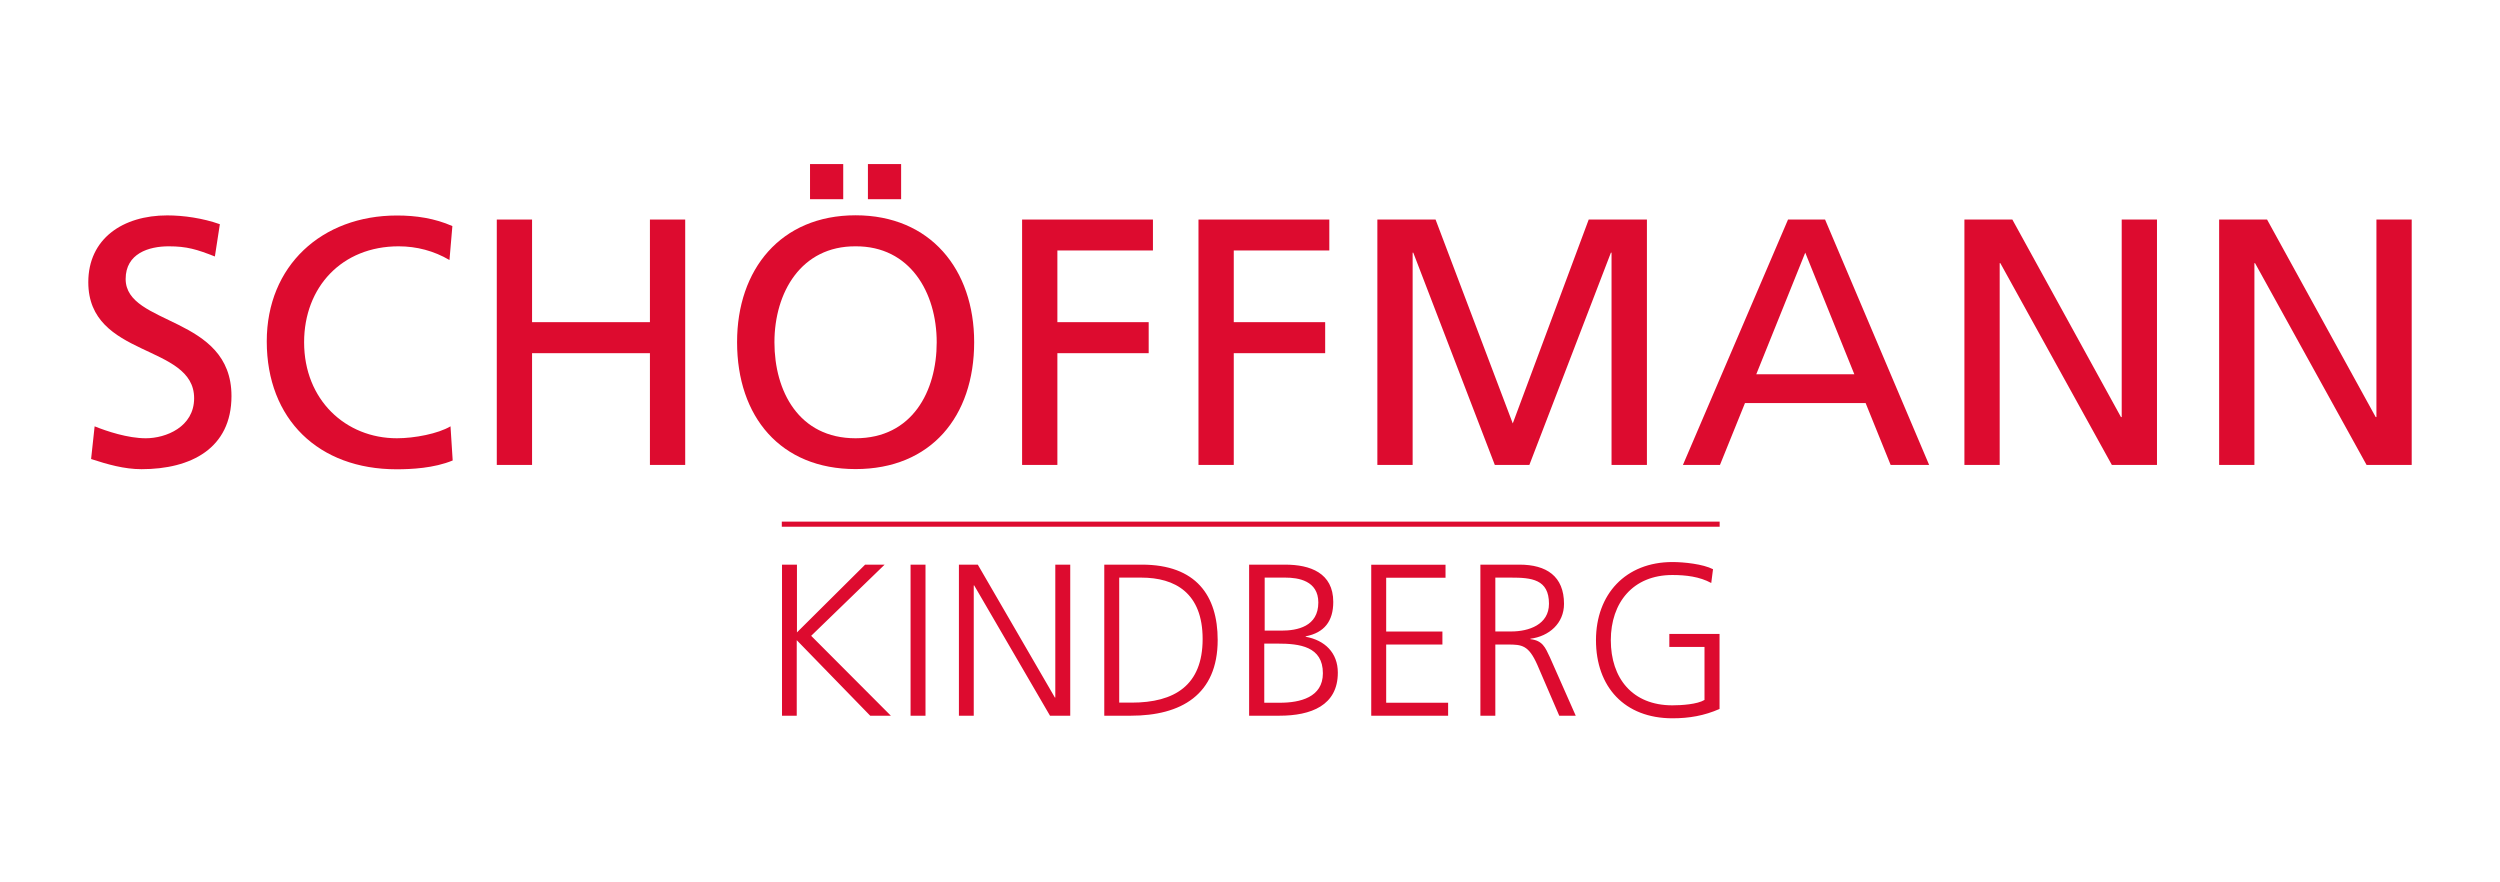 <?xml version="1.0" encoding="UTF-8"?> <svg xmlns="http://www.w3.org/2000/svg" xmlns:xlink="http://www.w3.org/1999/xlink" version="1.1" id="Ebene_1" x="0px" y="0px" viewBox="0 0 240.95 85.04" style="enable-background:new 0 0 240.95 85.04;" xml:space="preserve"> <style type="text/css"> .st0{clip-path:url(#SVGID_00000065782480835145233000000016157891985948667327_);fill:#DD0B2F;} .st1{fill:#DD0B2F;} .st2{clip-path:url(#SVGID_00000136383953045593297800000011913579072474437041_);fill:#DD0B2F;} .st3{clip-path:url(#SVGID_00000097476412472246004000000014237152469760199814_);fill:#DD0B2F;} .st4{fill:none;stroke:#DD0B2F;stroke-width:0.492;} </style> <g> <defs> <rect id="SVGID_1_" y="0" width="240.95" height="85.04"></rect> </defs> <clipPath id="SVGID_00000058563305015472913470000002886415856370845581_"> <use xlink:href="#SVGID_1_" style="overflow:visible;"></use> </clipPath> <path style="clip-path:url(#SVGID_00000058563305015472913470000002886415856370845581_);fill:#DD0B2F;" d="M20.71,24.72 c-1.73-0.68-2.69-0.98-4.45-0.98c-1.9,0-4.15,0.68-4.15,3.15c0,4.54,10.2,3.49,10.2,11.28c0,5.05-3.91,7.05-8.67,7.05 c-1.67,0-3.3-0.47-4.86-0.98l0.34-3.15c1.16,0.47,3.2,1.15,4.93,1.15c1.94,0,4.66-1.09,4.66-3.86c0-5.28-10.2-3.83-10.2-11.18 c0-4.2,3.33-6.44,7.61-6.44c1.57,0,3.44,0.27,5.07,0.85L20.71,24.72z"></path> <path style="clip-path:url(#SVGID_00000058563305015472913470000002886415856370845581_);fill:#DD0B2F;" d="M43.32,25.06 c-1.5-0.88-3.16-1.32-4.9-1.32c-5.47,0-9.11,3.93-9.11,9.25c0,5.56,4.01,9.25,8.94,9.25c1.7,0,3.98-0.44,5.17-1.15l0.21,3.29 c-1.8,0.75-4.01,0.85-5.41,0.85c-7.51,0-12.51-4.81-12.51-12.33c0-7.29,5.31-12.13,12.55-12.13c1.84,0,3.64,0.27,5.34,1.02 L43.32,25.06z"></path> </g> <polygon class="st1" points="47.88,21.16 51.28,21.16 51.28,31.05 62.64,31.05 62.64,21.16 66.04,21.16 66.04,44.81 62.64,44.81 62.64,34.04 51.28,34.04 51.28,44.81 47.88,44.81 "></polygon> <g> <defs> <rect id="SVGID_00000146466901459388007880000006537105272700925576_" y="0" width="240.95" height="85.04"></rect> </defs> <clipPath id="SVGID_00000144297935505903479270000004049220085491007160_"> <use xlink:href="#SVGID_00000146466901459388007880000006537105272700925576_" style="overflow:visible;"></use> </clipPath> <path style="clip-path:url(#SVGID_00000144297935505903479270000004049220085491007160_);fill:#DD0B2F;" d="M83.65,15.81h3.2v3.39 h-3.2V15.81z M78.07,15.81h3.2v3.39h-3.2V15.81z M82.46,42.24c5.47,0,7.82-4.54,7.82-9.25c0-4.81-2.58-9.28-7.82-9.25 c-5.24-0.03-7.82,4.44-7.82,9.25C74.64,37.69,76.98,42.24,82.46,42.24 M82.46,20.75c7.21,0,11.43,5.22,11.43,12.23 c0,7.18-4.18,12.23-11.43,12.23c-7.24,0-11.42-5.05-11.42-12.23C71.03,25.97,75.25,20.75,82.46,20.75"></path> </g> <polygon class="st1" points="98.51,21.16 111.12,21.16 111.12,24.14 101.91,24.14 101.91,31.05 110.71,31.05 110.71,34.04 101.91,34.04 101.91,44.81 98.51,44.81 "></polygon> <polygon class="st1" points="115.51,21.16 128.12,21.16 128.12,24.14 118.91,24.14 118.91,31.05 127.72,31.05 127.72,34.04 118.91,34.04 118.91,44.81 115.51,44.81 "></polygon> <polygon class="st1" points="132.75,21.16 138.36,21.16 145.8,40.81 153.12,21.16 158.73,21.16 158.73,44.81 155.32,44.81 155.32,24.35 155.26,24.35 147.4,44.81 144.07,44.81 136.21,24.35 136.15,24.35 136.15,44.81 132.75,44.81 "></polygon> <path class="st1" d="M173.99,24.35l-4.72,11.72h9.45L173.99,24.35z M172.33,21.16h3.57l10.03,23.65h-3.71l-2.41-5.96h-11.63 l-2.41,5.96h-3.57L172.33,21.16z"></path> <polygon class="st1" points="189.33,21.16 193.95,21.16 204.42,40.2 204.49,40.2 204.49,21.16 207.89,21.16 207.89,44.81 203.54,44.81 192.79,25.36 192.73,25.36 192.73,44.81 189.33,44.81 "></polygon> <polygon class="st1" points="213.88,21.16 218.5,21.16 228.97,40.2 229.04,40.2 229.04,21.16 232.44,21.16 232.44,44.81 228.09,44.81 217.34,25.36 217.28,25.36 217.28,44.81 213.88,44.81 "></polygon> <g> <defs> <rect id="SVGID_00000120521789902793630670000008437431899369863071_" y="0" width="240.95" height="85.04"></rect> </defs> <clipPath id="SVGID_00000036941768306776647130000002431313466938324357_"> <use xlink:href="#SVGID_00000120521789902793630670000008437431899369863071_" style="overflow:visible;"></use> </clipPath> <path style="clip-path:url(#SVGID_00000036941768306776647130000002431313466938324357_);fill:#DD0B2F;" d="M164.28,67.46 c-0.69,0.42-2.2,0.52-3.1,0.52c-3.85,0-5.93-2.61-5.93-6.28c0-3.61,2.13-6.28,5.93-6.28c1.28,0,2.62,0.15,3.75,0.77l0.17-1.33 c-0.98-0.5-2.81-0.69-3.91-0.69c-4.52,0-7.37,3.11-7.37,7.53c0,4.51,2.76,7.53,7.37,7.53c1.61,0,3.06-0.25,4.54-0.9V61.1h-4.84 v1.25h3.39V67.46z M142.67,68.98h1.45v-6.86h1.19c1.38,0,2.01,0.06,2.85,1.94l2.12,4.92h1.59l-2.49-5.63 c-0.46-0.98-0.71-1.61-1.88-1.75v-0.04c1.8-0.23,3.24-1.48,3.24-3.36c0-2.67-1.7-3.78-4.29-3.78h-3.77V68.98z M144.12,55.67h1.49 c1.99,0,3.68,0.15,3.68,2.52c0,2.02-1.95,2.67-3.64,2.67h-1.53V55.67z M132.16,68.98h7.41v-1.25h-5.97v-5.61h5.42v-1.25h-5.42 v-5.19h5.72v-1.25h-7.16V68.98z M121.89,55.67h1.99c1.24,0,3.18,0.29,3.18,2.4c0,2.32-2.03,2.71-3.56,2.71h-1.61V55.67z M121.84,62.03h1.28c2.14,0,4.38,0.27,4.38,2.86c0,2.32-2.2,2.84-4.14,2.84h-1.51V62.03z M120.4,68.98h2.91 c3.04,0,5.63-0.98,5.63-4.15c0-1.92-1.26-3.13-3.1-3.46v-0.04c1.8-0.35,2.66-1.46,2.66-3.32c0-2.8-2.24-3.59-4.63-3.59h-3.48V68.98 z M106.44,68.98h2.55c4.84,0,8.37-2.02,8.37-7.3c0-4.26-2.07-7.26-7.31-7.26h-3.62V68.98z M107.88,55.67h2.11 c3.27,0,5.92,1.48,5.92,5.92c0,4.46-2.7,6.13-6.85,6.13h-1.19V55.67z M92.41,68.98h1.44V56.42h0.04l7.31,12.56h1.95V54.42h-1.44 v12.81h-0.04l-7.43-12.81h-1.82V68.98z M87.76,68.98h1.44V54.42h-1.44V68.98z M75.35,68.98h1.44V61.7l7.08,7.28h1.99l-7.68-7.7 l7.08-6.86h-1.88l-6.57,6.53v-6.53h-1.44V68.98z"></path> </g> <line class="st4" x1="75.35" y1="50.52" x2="165.74" y2="50.52"></line> </svg> 